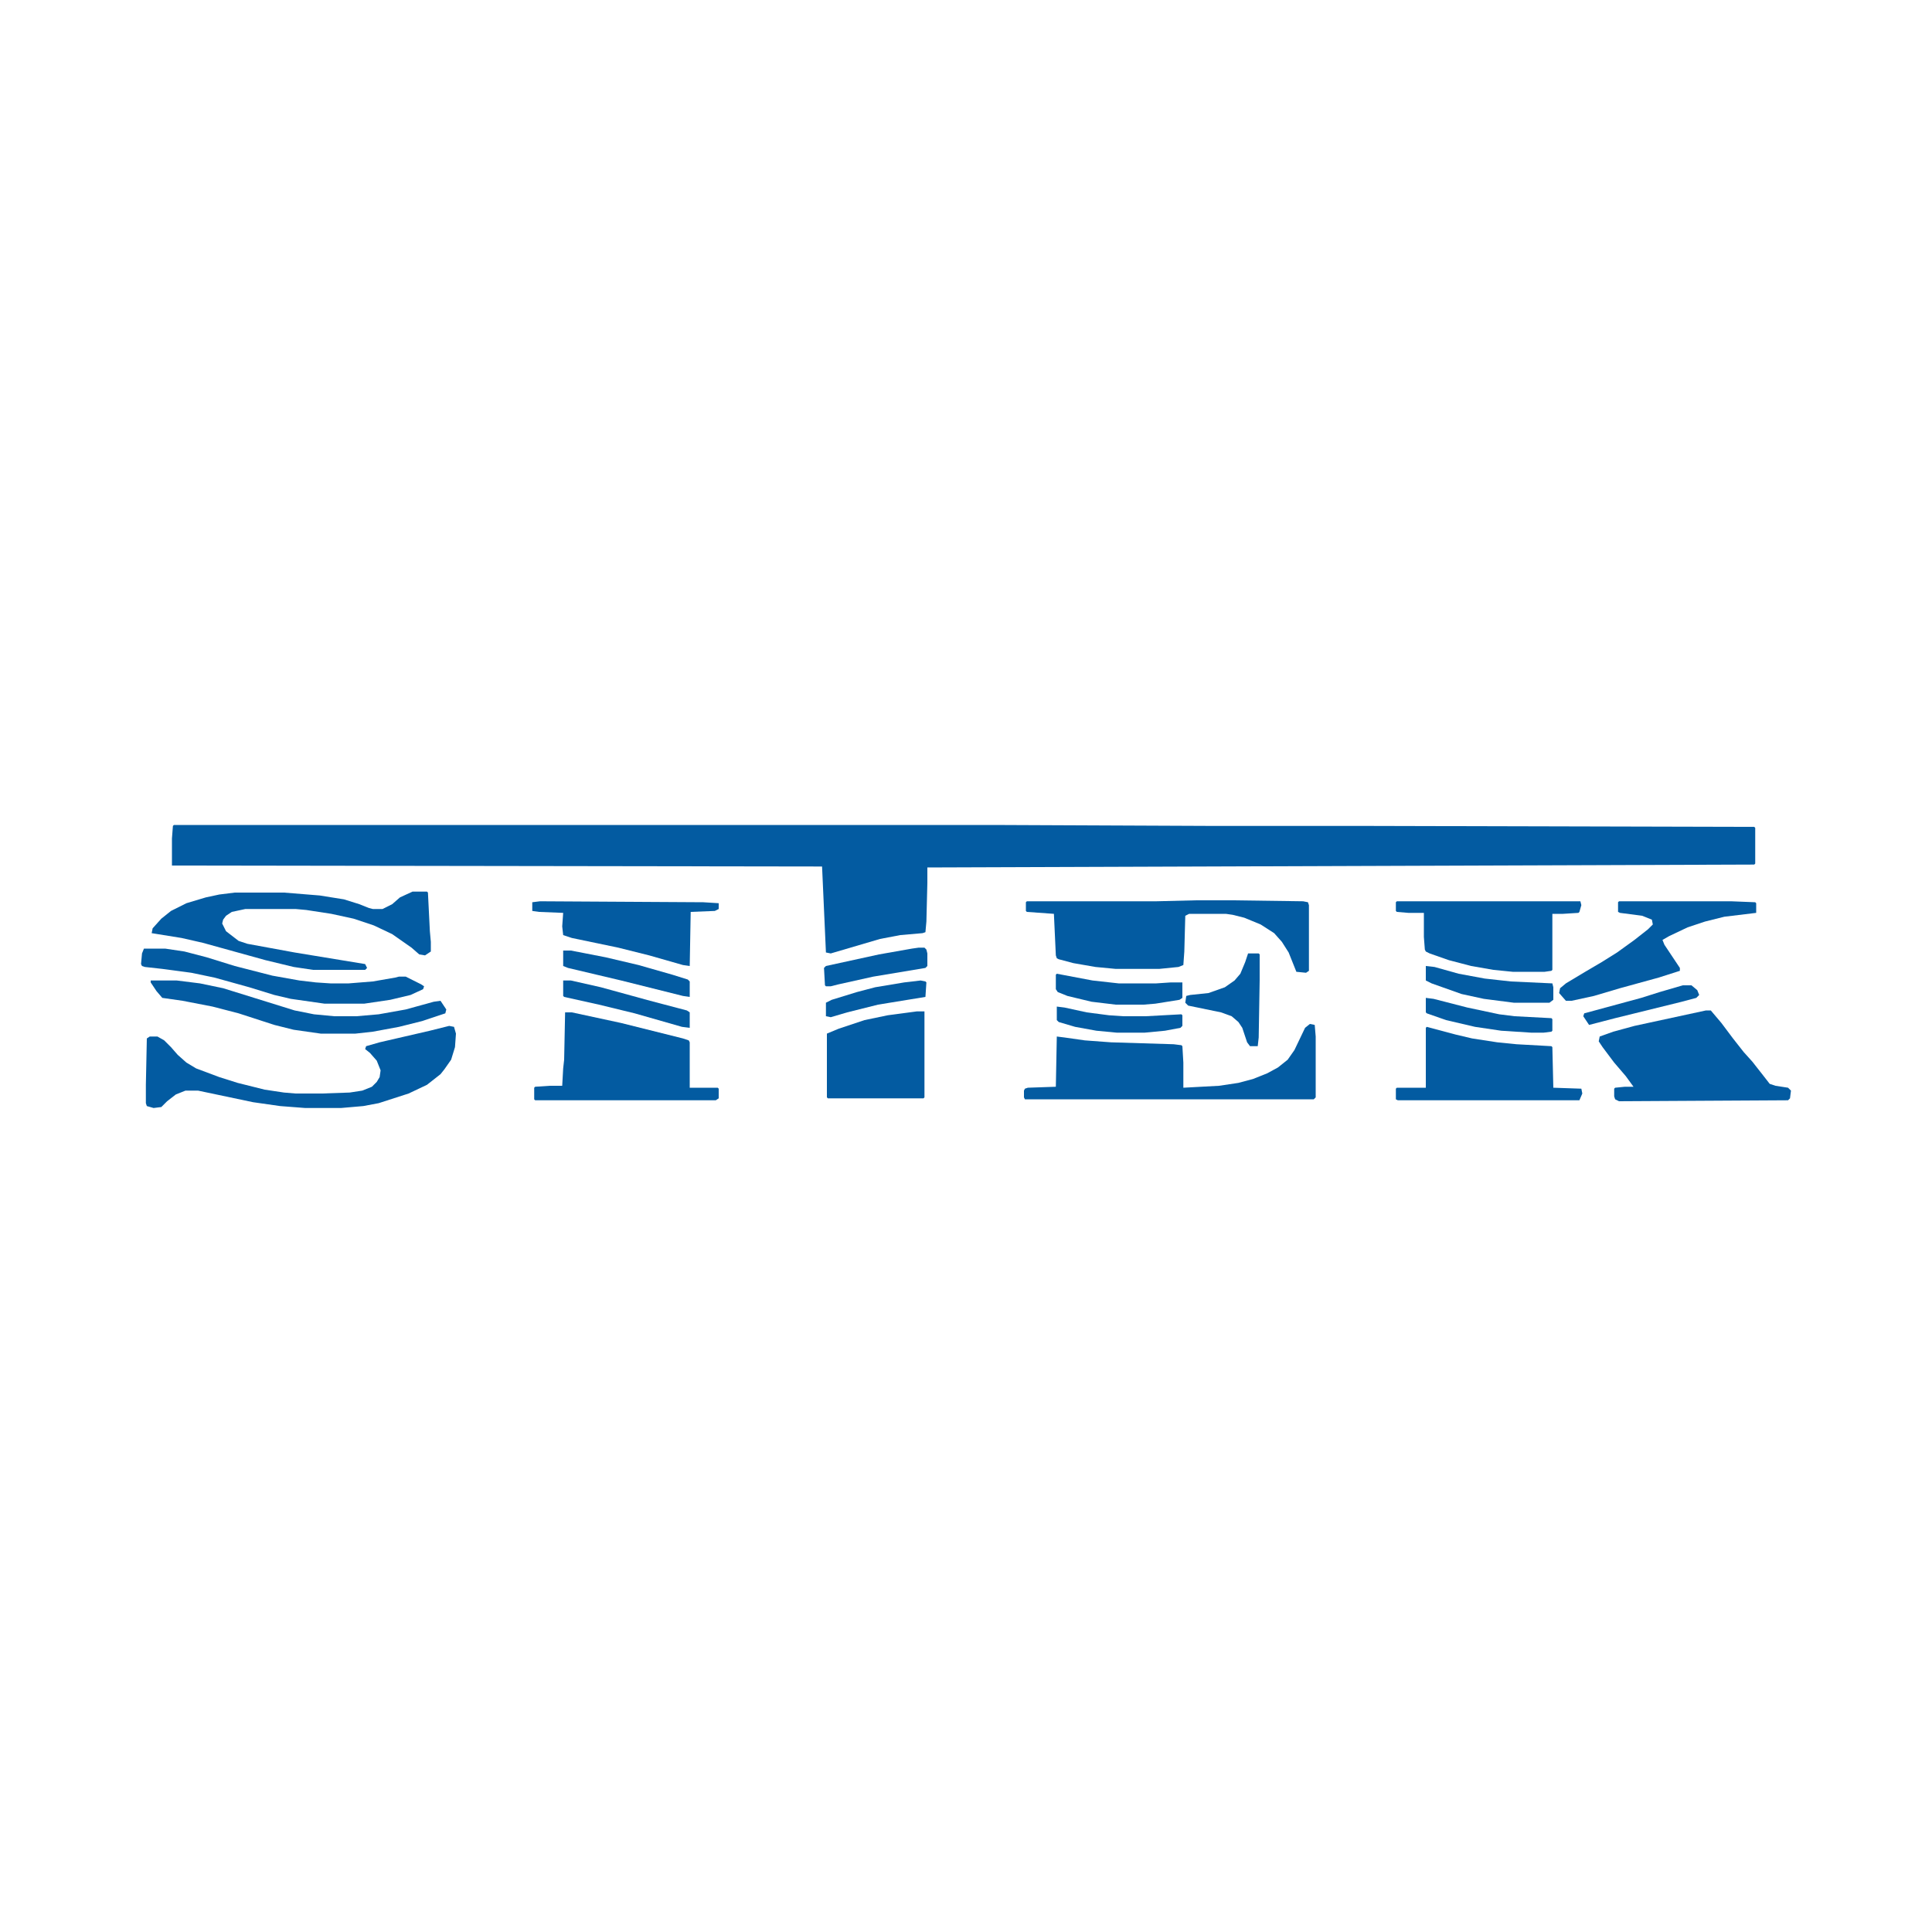 <?xml version="1.0" encoding="UTF-8"?>
<svg version="1.1" viewBox="0 0 2000 2000" width="500" height="500" xmlns="http://www.w3.org/2000/svg">
<path transform="translate(180,854)" d="m0 0h848l229 1h160l399 1 1 1v37l-1 1-856 3v16l-1 40-1 11-3 1-23 2-21 4-51 15-5-1-4-89-673-1v-28l1-13z" fill="#035BA1"/>
<path transform="translate(1238,932)" d="m0 0h38l73 1 5 1 1 3v68l-3 2-10-1-8-20-7-11-8-9-14-9-17-7-12-3-7-1h-38l-4 2-1 37-1 14-5 2-20 2h-45l-21-2-23-4-15-4-2-1-1-3-2-43-28-2-1-1v-9l1-1h134z" fill="#035BA1"/>
<path transform="translate(1356,1060)" d="m0 0 5 1 1 12v63l-2 2h-299l-1-2v-7l1-2 3-1 29-1 1-52 8 1 21 3 27 2 65 2 8 1 1 1 1 17v26l37-2 20-3 15-4 15-6 11-6 10-8 7-10 11-23z" fill="#035BA1"/>
<path transform="translate(1766,1046)" d="m0 0h5l11 13 12 16 11 14 9 10 11 14 7 9 6 2 13 2 3 3-1 8-2 2-175 1-4-2-1-3v-8l1-1 10-1h9l-8-11-12-14-12-16-4-6 1-5 14-5 22-6z" fill="#035BA1"/>
<path transform="translate(585,1048)" d="m0 0h7l51 11 64 16 6 2 1 2v47h29l1 1v10l-3 2h-187l-1-1v-12l1-1 15-1h13l1-18 1-9z" fill="#035BA1"/>
<path transform="translate(465,1062)" d="m0 0 5 1 2 7-1 14-4 13-7 10-4 5-14 11-19 9-31 10-16 3-23 2h-37l-26-2-28-4-57-12h-13l-10 4-9 7-6 6-8 1-7-2-1-3v-19l1-48 3-2h8l7 4 7 7 7 8 9 8 10 6 24 9 19 6 28 7 20 3 12 1h27l29-1 13-2 10-4 5-5 3-5 1-7-4-10-7-8-5-4 1-3 14-4 52-12z" fill="#035BA1"/>
<path transform="translate(1446,933)" d="m0 0h190l1 4-2 7-1 1-16 1h-11v58l-1 1-7 1h-33l-20-2-23-4-23-6-20-7-4-2-1-2-1-13v-25h-16l-12-1-1-1v-9z" fill="#035BA1"/>
<path transform="translate(427,923)" d="m0 0h15l1 1 2 40 1 11v10l-6 4-6-1-8-7-20-14-19-9-21-7-23-5-26-4-11-1h-52l-14 3-6 4-3 4-1 4 4 8 13 10 9 3 49 9 73 12 2 4-2 2h-54l-20-3-29-7-65-18-22-5-31-5 1-5 9-10 10-8 16-8 20-6 14-3 16-2h51l37 3 25 4 16 5 10 4 4 1h10l10-5 8-7z" fill="#035BA1"/>
<path transform="translate(1477,1063)" d="m0 0 30 8 17 4 26 4 20 2 36 2 1 1 1 42 29 1 1 5-3 7h-188l-2-1v-11l1-1h30v-62z" fill="#035BA1"/>
<path transform="translate(949,1047)" d="m0 0h8v89l-1 1h-99l-1-1v-66l12-5 27-9 24-5z" fill="#035BA1"/>
<path transform="translate(559,933)" d="m0 0 169 1 16 1v6l-4 2-25 1-1 56-7-1-35-10-32-8-48-10-9-3-1-9 1-14-25-1-7-1v-9z" fill="#035BA1"/>
<path transform="translate(1676,933)" d="m0 0h116l25 1 1 1v10l-33 4-20 5-18 6-19 9-7 4 2 5 16 24v3l-22 7-40 11-27 8-23 5h-6l-7-8 1-5 6-5 20-12 17-10 16-10 18-13 14-11 5-5-1-5-10-4-23-3-2-1v-10z" fill="#035BA1"/>
<path transform="translate(149,982)" d="m0 0h22l20 3 23 6 29 9 39 10 28 5 17 2 15 1h19l25-2 23-4 4-1h7l16 8 3 2-1 3-13 6-21 5-27 4h-41l-35-5-17-4-26-8-36-10-24-5-30-4-18-2-3-1-1-2 1-11z" fill="#035BA1"/>
<path transform="translate(156,1015)" d="m0 0h27l24 3 24 5 74 23 20 4 21 2h23l23-2 28-5 29-8 7-1 6 9-1 4-24 8-24 6-27 5-18 2h-36l-28-4-20-5-37-12-27-7-31-6-21-3-6-7-6-9z" fill="#035BA1"/>
<path transform="translate(1292,987)" d="m0 0h11l1 1v27l-1 59-1 9h-8l-3-4-5-15-4-6-7-6-11-4-34-7-3-3 1-7 4-1 19-2 17-6 10-7 6-7 5-12z" fill="#035BA1"/>
<path transform="translate(1094,1008)" d="m0 0 37 7 27 3h39l15-1h12v16l-3 2-25 4-12 1h-29l-25-3-25-6-10-4-2-3v-15z" fill="#035BA1"/>
<path transform="translate(1476 1e3)" d="m0 0 9 1 25 7 27 5 27 3 43 2 1 4v13l-4 3h-37l-31-4-23-5-31-11-6-3z" fill="#035BA1"/>
<path transform="translate(583,984)" d="m0 0h8l36 7 34 8 35 10 16 5 2 2v16l-7-1-64-16-55-13-5-2z" fill="#035BA1"/>
<path transform="translate(583,1015)" d="m0 0h8l31 7 51 14 38 10 3 2v16l-8-1-49-14-37-9-36-8-1-1z" fill="#035BA1"/>
<path transform="translate(951,981)" d="m0 0h6l2 2 1 4v13l-2 2-54 9-36 8-8 2h-5l-1-1-1-18 2-2 55-12 34-6z" fill="#035BA1"/>
<path transform="translate(1476,1033)" d="m0 0 8 1 35 9 33 7 16 2 38 2 1 1v12l-1 1-8 1h-13l-31-2-27-4-30-7-20-7-1-1z" fill="#035BA1"/>
<path transform="translate(1094,1042)" d="m0 0 8 1 23 5 23 3 15 1h23l37-2 1 1v11l-2 2-16 3-21 2h-29l-21-2-22-4-17-5-2-2z" fill="#035BA1"/>
<path transform="translate(953,1015)" d="m0 0 5 1 1 1-1 15-49 8-32 8-17 5-5-1v-14l6-3 26-8 19-5 30-5z" fill="#035BA1"/>
<path transform="translate(1742,1020)" d="m0 0h9l6 5 2 5-3 3-15 4-69 17-27 7-6-9 1-3 59-16 19-6z" fill="#035BA1"/>
</svg>
